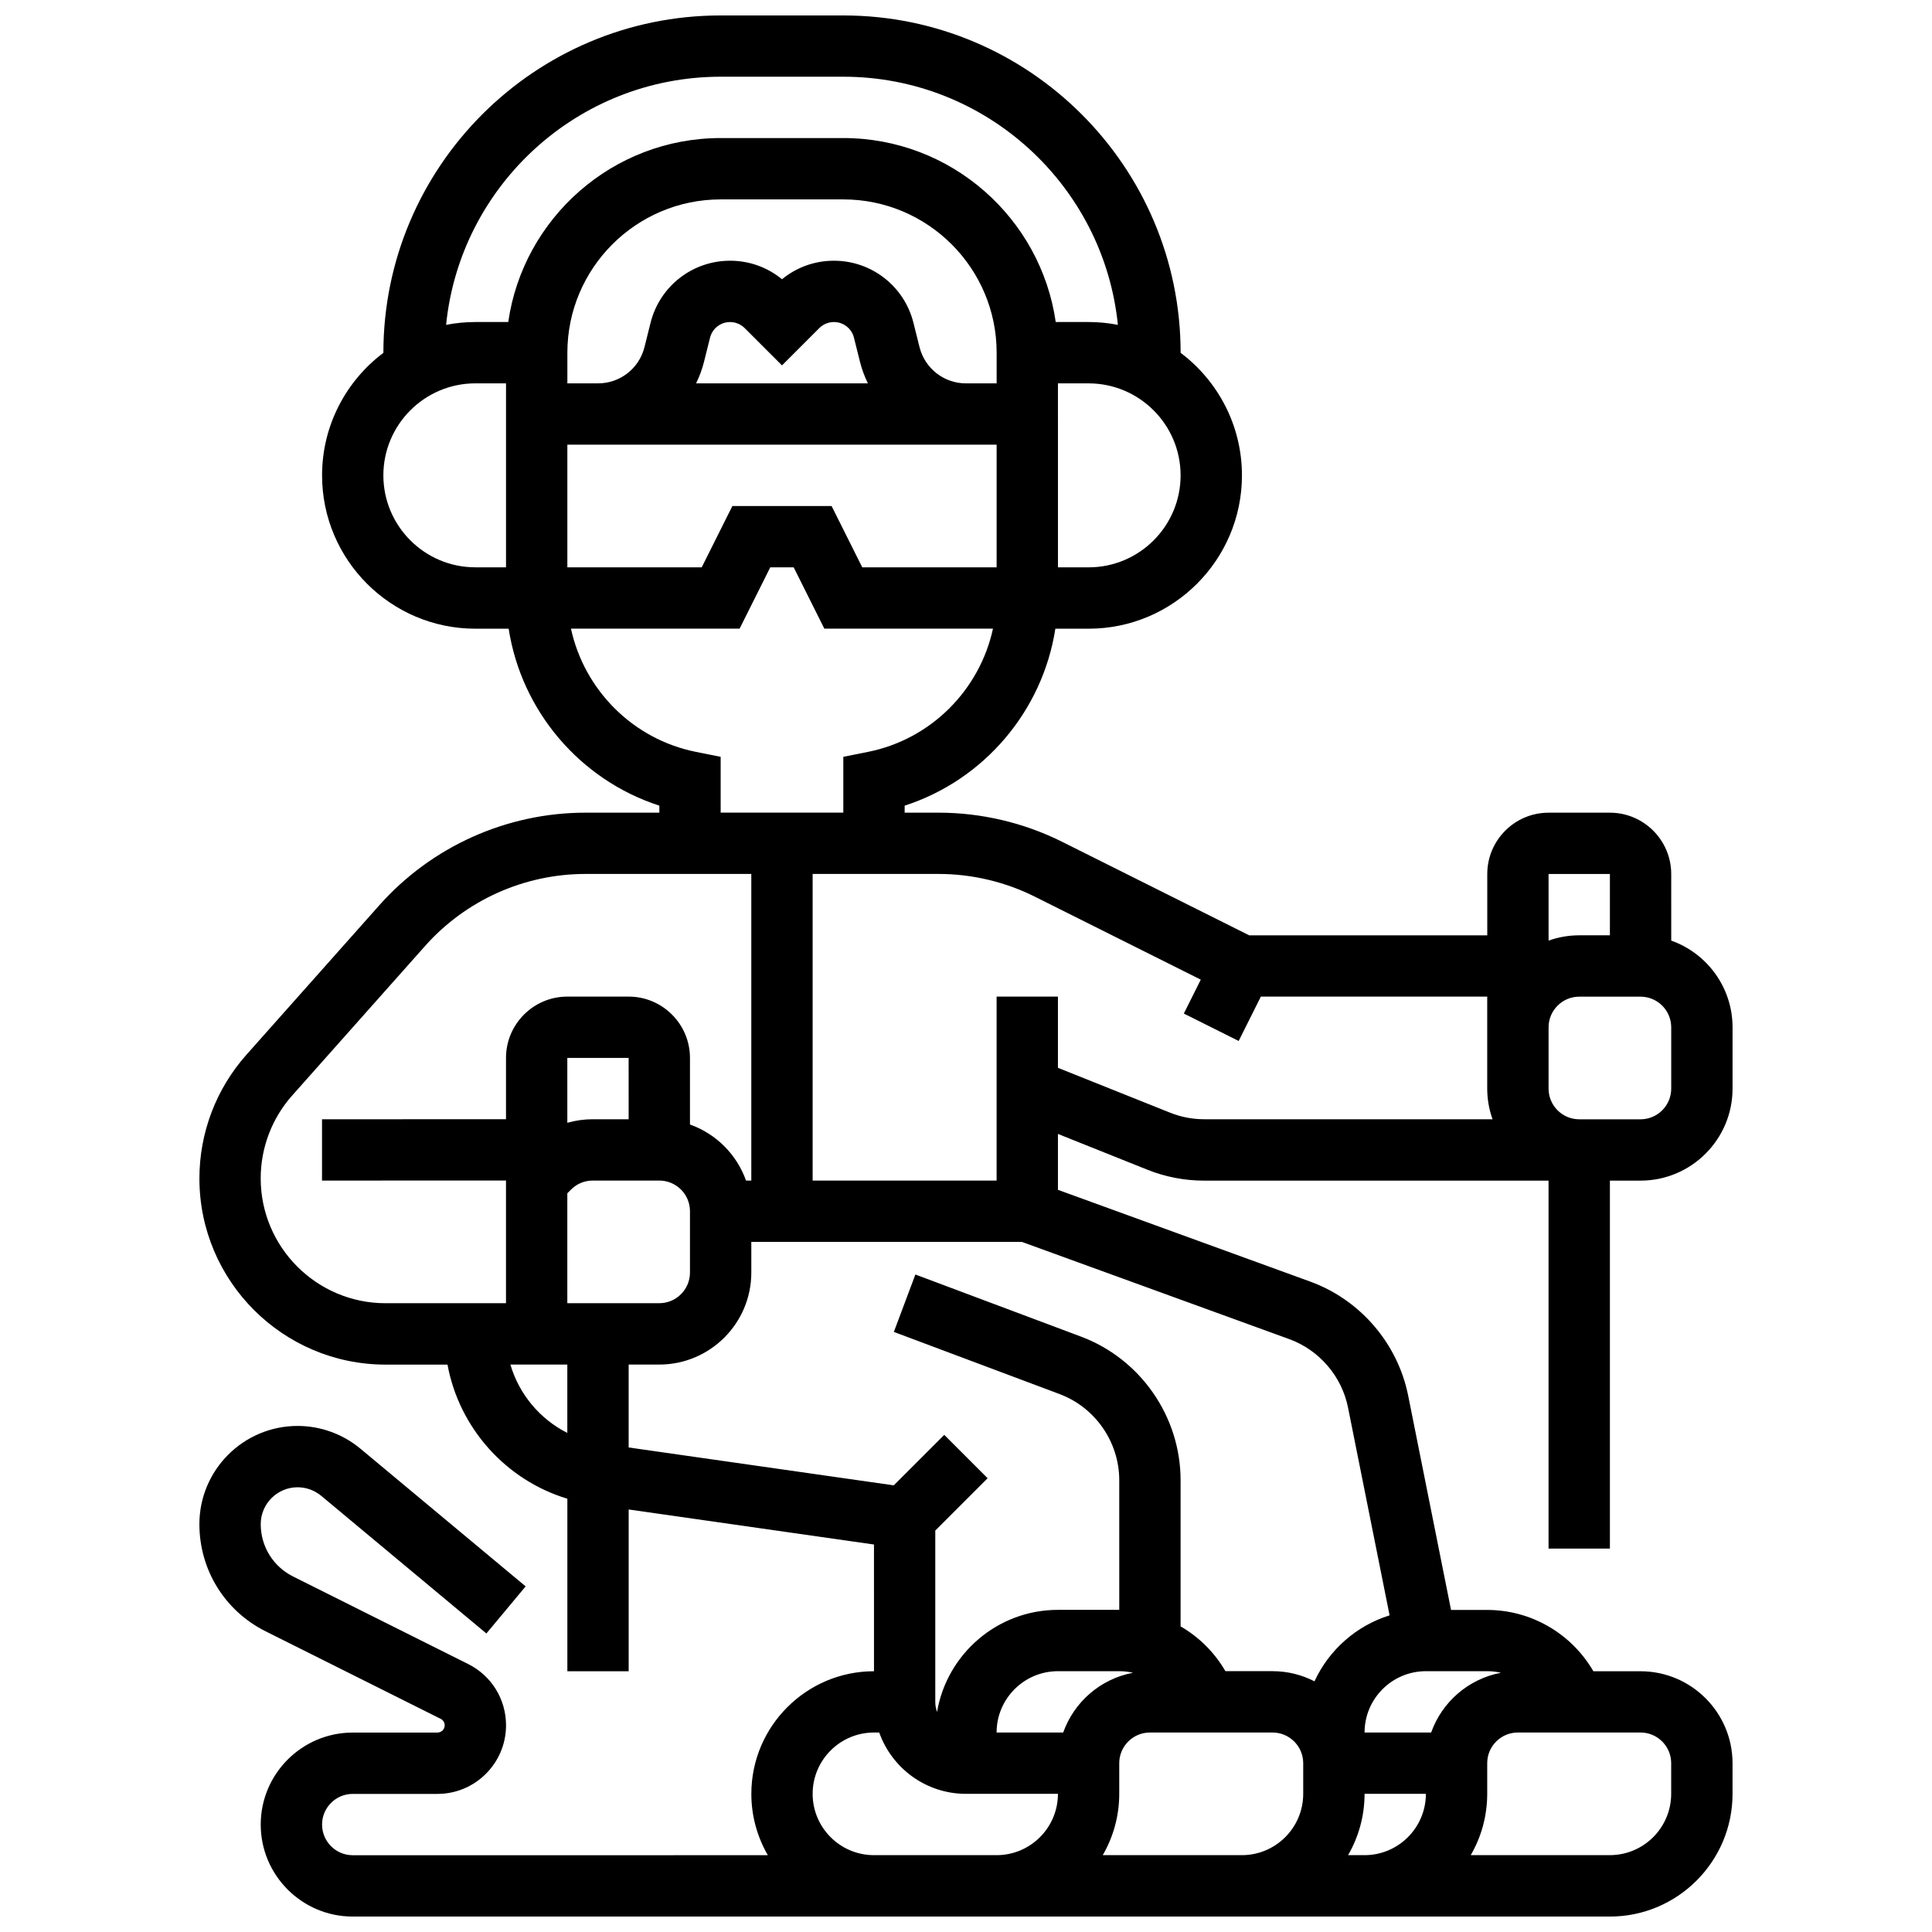 <?xml version="1.0" encoding="UTF-8"?>
<!-- Uploaded to: SVG Repo, www.svgrepo.com, Generator: SVG Repo Mixer Tools -->
<svg width="800px" height="800px" version="1.1" viewBox="144 144 512 512" xmlns="http://www.w3.org/2000/svg">
 <defs>
  <clipPath id="a">
   <path d="m196 148.09h408v503.81h-408z"/>
  </clipPath>
 </defs>
 <g clip-path="url(#a)">
  <path d="m570.64 554.39v-97.512h8.125c13.441 0 24.379-10.938 24.379-24.379v-16.25c0-10.594-6.793-19.625-16.25-22.98l-0.004-17.648c0-8.961-7.293-16.25-16.25-16.25h-16.25c-8.961 0-16.25 7.293-16.25 16.25v16.25h-63.09l-49.566-24.781c-10.102-5.051-21.414-7.723-32.707-7.723h-9.035v-1.859c21.07-6.82 36.562-25.117 39.938-46.895h8.82c22.402 0 40.629-18.227 40.629-40.629 0-13.262-6.391-25.062-16.25-32.48l-0.004-0.023c0-49.285-40.098-89.387-89.387-89.387h-32.504c-49.285 0-89.383 40.098-89.383 89.387v0.023c-9.863 7.422-16.25 19.219-16.25 32.48 0 22.402 18.227 40.629 40.629 40.629h8.82c3.371 21.777 18.863 40.074 39.938 46.895l-0.004 1.859h-19.562c-20.871 0-40.797 8.945-54.66 24.547l-35.203 39.602c-8.039 9.043-12.465 20.684-12.465 32.781 0 27.207 22.137 49.34 49.34 49.34h16.41c3.066 16.73 15.418 30.605 31.762 35.539v45.719h16.25v-42.867l65.008 9.285 0.004 33.582c-17.922 0-32.504 14.582-32.504 32.504 0 5.918 1.598 11.465 4.371 16.25l-110.01 0.004c-4.481 0-8.125-3.644-8.125-8.125 0-4.481 3.644-8.125 8.125-8.125h22.461c10.016-0.004 18.168-8.152 18.168-18.172 0-6.926-3.848-13.152-10.043-16.25l-46.391-23.195c-5.289-2.648-8.574-7.965-8.574-13.875 0-5.387 4.383-9.77 9.77-9.77 2.281 0 4.504 0.805 6.258 2.266l43.777 36.48 10.402-12.484-43.777-36.48c-4.664-3.891-10.582-6.035-16.66-6.035-14.348 0-26.023 11.676-26.023 26.023 0 12.105 6.727 22.992 17.555 28.406l46.391 23.195c0.656 0.328 1.062 0.984 1.062 1.715 0 1.059-0.863 1.918-1.918 1.918l-22.457 0.004c-13.441 0-24.379 10.938-24.379 24.379s10.938 24.379 24.379 24.379h333.16c17.922 0 32.504-14.582 32.504-32.504v-8.125c0-13.441-10.938-24.379-24.379-24.379h-12.5c-5.734-9.906-16.402-16.25-28.129-16.25h-9.59l-11.359-56.801c-2.766-13.82-12.711-25.398-25.957-30.215l-66.859-24.32v-14.809l23.672 9.469c4.82 1.93 9.895 2.906 15.09 2.906h91.254v97.512zm16.25-121.89c0 4.481-3.644 8.125-8.125 8.125h-16.25c-4.481 0-8.125-3.644-8.125-8.125v-16.25c0-4.481 3.644-8.125 8.125-8.125h16.25c4.481 0 8.125 3.644 8.125 8.125zm-16.25-56.883v16.25h-8.125c-2.848 0-5.582 0.496-8.125 1.398l-0.004-17.648zm-162.52-130.02h-8.125c-5.832 0-10.895-3.953-12.312-9.613l-1.609-6.438c-2.422-9.688-11.09-16.453-21.074-16.453-5.078 0-9.887 1.73-13.758 4.91-3.875-3.18-8.688-4.91-13.762-4.91-9.988 0-18.652 6.766-21.078 16.457l-1.609 6.438c-1.414 5.656-6.477 9.609-12.309 9.609h-8.125v-8.125c0-22.402 18.227-40.629 40.629-40.629h32.504c22.402 0 40.629 18.227 40.629 40.629zm-34.117 0h-45.535c0.871-1.789 1.59-3.676 2.09-5.668l1.609-6.438c0.613-2.441 2.793-4.144 5.312-4.144 1.441 0 2.852 0.586 3.871 1.605l9.887 9.883 9.887-9.887c1.02-1.02 2.43-1.605 3.871-1.605 2.516 0 4.699 1.707 5.312 4.144l1.609 6.438c0.5 1.996 1.215 3.883 2.086 5.672zm-79.648 16.25h113.76v32.504h-35.609l-8.125-16.25h-26.297l-8.125 16.25h-35.605zm138.14 32.504h-8.125l-0.004-48.754h8.125c13.441 0 24.379 10.938 24.379 24.379s-10.934 24.375-24.375 24.375zm-97.512-130.02h32.504c37.836 0 69.051 28.883 72.762 65.758-2.512-0.484-5.102-0.75-7.754-0.75h-8.715c-3.957-27.527-27.688-48.754-56.293-48.754h-32.504c-28.605 0-52.336 21.227-56.293 48.754h-8.715c-2.652 0-5.242 0.262-7.754 0.75 3.707-36.875 34.922-65.758 72.762-65.758zm-89.387 105.64c0-13.441 10.938-24.379 24.379-24.379h8.125v48.754h-8.125c-13.441 0-24.379-10.934-24.379-24.375zm82.852 73.289c-16.766-3.352-29.625-16.457-33.137-32.66h44.691l8.125-16.25h6.207l8.125 16.25h44.691c-3.512 16.203-16.371 29.309-33.137 32.66l-6.527 1.309v14.785h-32.504v-14.789zm-115.36 113.02c0-8.113 2.969-15.918 8.359-21.98l35.203-39.605c10.781-12.133 26.277-19.09 42.512-19.09h43.941v81.258h-1.398c-2.453-6.914-7.941-12.402-14.855-14.855v-17.648c0-8.961-7.293-16.25-16.25-16.25h-16.254c-8.961 0-16.25 7.293-16.25 16.25v16.25l-48.758 0.004v16.25l48.754-0.012 0.004 0.012v32.504h-31.922c-18.242 0-33.086-14.84-33.086-33.086zm97.512-15.668h-9.52c-2.309 0-4.57 0.324-6.731 0.941l-0.004-17.195h16.25zm-16.254 48.754v-29.137l0.984-0.984c1.535-1.535 3.574-2.383 5.746-2.383h17.648c4.481 0 8.125 3.644 8.125 8.125v16.25c0 4.481-3.644 8.125-8.125 8.125zm-15.086 16.254h15.086v18.117c-7.277-3.664-12.793-10.266-15.086-18.117zm165 81.68c-8.605 1.605-15.633 7.742-18.5 15.832h-17.648c0-8.961 7.293-16.25 16.25-16.25h16.25c1.25-0.004 2.469 0.145 3.648 0.418zm-68.652 48.336c-8.961 0-16.25-7.293-16.25-16.25 0-8.961 7.293-16.25 16.25-16.25h1.398c3.356 9.457 12.387 16.25 22.98 16.25h24.379c0 8.961-7.293 16.25-16.25 16.25zm60.633 0c2.773-4.785 4.371-10.336 4.371-16.25v-8.125c0-4.481 3.644-8.125 8.125-8.125h32.504c4.481 0 8.125 3.644 8.125 8.125v8.125c0 8.961-7.293 16.25-16.25 16.25zm69.383 0h-4.371c2.773-4.785 4.371-10.336 4.371-16.25h16.25c0 8.957-7.289 16.25-16.25 16.25zm81.258-24.379v8.125c0 8.961-7.293 16.25-16.25 16.25h-36.867c2.773-4.781 4.363-10.336 4.363-16.25v-8.125c0-4.481 3.644-8.125 8.125-8.125h32.504c4.481 0 8.125 3.644 8.125 8.125zm-45.109-23.957c-8.605 1.605-15.633 7.742-18.5 15.832h-17.648c0-8.961 7.293-16.25 16.25-16.25h16.25c1.25-0.004 2.469 0.145 3.648 0.418zm-40.531-70.285 11.016 55.07c-8.844 2.746-16.07 9.176-19.906 17.484-3.336-1.719-7.106-2.691-11.105-2.691h-12.5c-2.879-4.973-6.996-9.047-11.879-11.871v-38.738c0-16.84-10.594-32.129-26.363-38.043l-43.918-16.469-5.707 15.215 43.918 16.469c9.461 3.547 15.816 12.723 15.816 22.824l0.004 34.363h-16.25c-16.066 0-29.441 11.723-32.039 27.059-0.297-0.84-0.469-1.738-0.469-2.68v-45.391l13.871-13.871-11.492-11.492-13.379 13.379-70.258-10.039v-21.973h8.125c13.441 0 24.379-10.938 24.379-24.379v-8.125h71.703l70.863 25.766c7.941 2.891 13.91 9.84 15.57 18.133zm-47.168-78.148-29.711-11.883v-18.875h-16.25v48.754h-48.754v-81.258h33.41c8.785 0 17.582 2.078 25.438 6.004l44.012 22.008-4.492 8.984 14.535 7.269 5.879-11.762h59.988v24.379c0 2.852 0.504 5.582 1.41 8.125h-76.41c-3.117 0-6.16-0.586-9.055-1.746z"/>
 </g>
</svg>